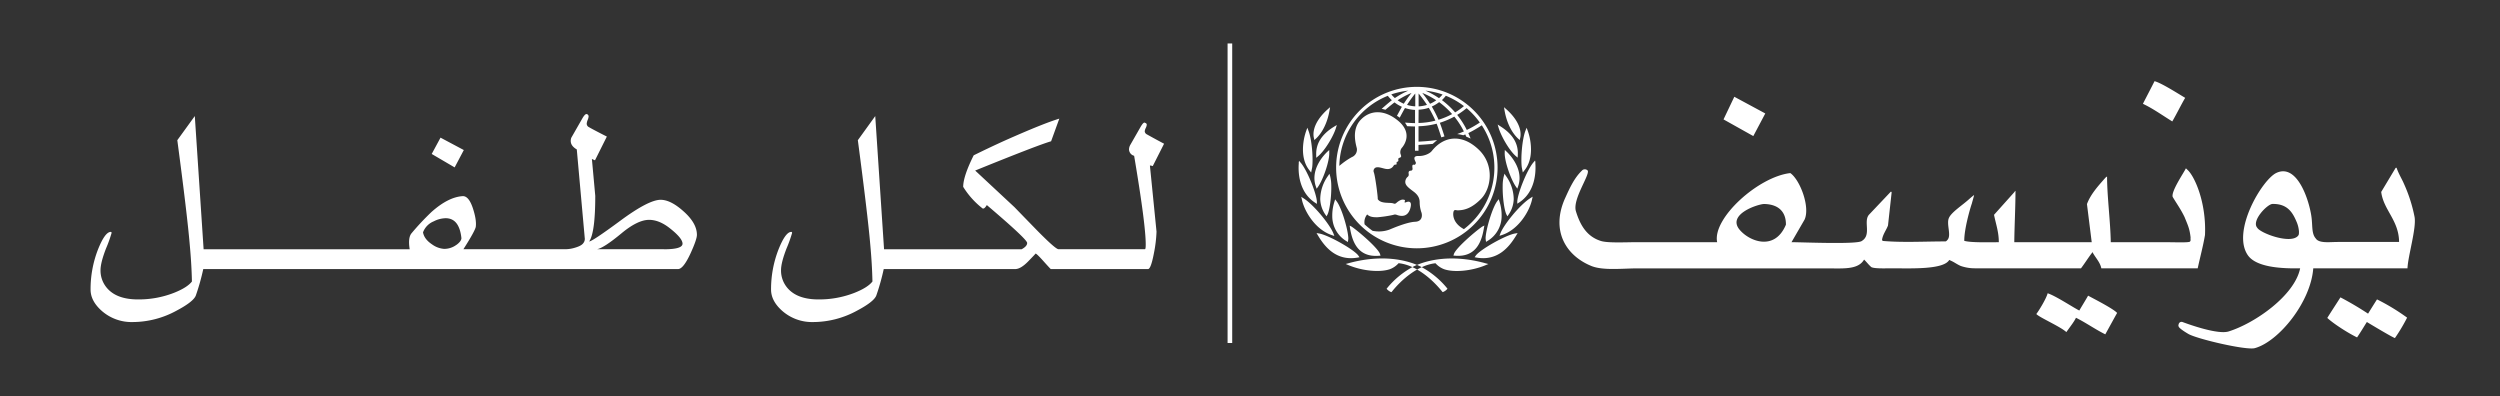 <svg id="Arabic_copy" data-name="Arabic copy" xmlns="http://www.w3.org/2000/svg" viewBox="0 0 1135 180"><rect x="0" y="0" width="1135" height="180" fill="#333333" stroke="none"/><defs><style>.cls-1{fill:#fff;fill-rule:evenodd;}</style></defs><title>Artboard 1</title><path class="cls-1" d="M978.16,36.86c3.05.73,11.5,6.16,13.91,7.56-1.81,3.07-4.05,7.64-5.86,10.71-5.14-3.2-8.85-5.89-13.33-8C974.51,43.93,976.53,40.1,978.16,36.86ZM787.38,43.93l14.06,7.58L796,61.78l-13.52-7.57Zm210.38,77.88H954c-.54-2.81-2.83-5-4-7.34-.18.18-.36.55-.54.73-1.62,2.16-3.05,4.45-4.68,6.61H896.63a19.38,19.38,0,0,1-6.49-1.08c-2.08-.93-2.73-1.68-5.19-2.71-2.6,4.5-17.61,3.79-26.17,3.79-2.44,0-7.69.24-9.2-.54-1.39-1.23-1.92-2.09-3.29-3.43-2.68,4.73-9.62,4-17,4H743.58c-6.91,0-15.78,1.08-21.09-1.08-11.57-4.69-18.56-16.09-11.91-30.83,2.11-4.65,4.14-9.13,7.58-12.44a1.77,1.77,0,0,1,2.7,0c.85,2.18-7,13-5.4,18.39,2,6.61,5.15,11.59,11.35,13.52,3.17,1,11.32.55,16.23.55h36.55c-2.27-10.81,18.69-29.74,33.22-31.37,4.4,3.09,9.06,15.32,6.48,21.09l-5.95,10.28c4.74,0,30,1.1,31.91-.55,4.54-2.73.62-8.82,3.25-11.9q4.86-5.13,9.73-10.27c.21-.33.54-.22.57.14-.54,5-1.11,10-1.65,15-.8,2.15-2.36,4-2.7,6.49.07.35.27.54.54.54,8.77.77,18.66.21,28.29.2.35-.07.6-.39.91-.74,1.79-2.07-.52-6.89.54-9.73,1-2.67,6.12-5.88,9.16-8.65.35-.31,1.93-1.69,2.35-1.93-.11.7-.91,3.34-1,3.79-.75,2.08-3.53,11.69-3.46,17,3,.84,10,.64,15.68.63,0-4.77-1.38-8.38-2.17-12.45l9.2-10.27a2.56,2.56,0,0,1,.54-.63c0,7.72-.49,16.38-.54,23.35h35.15l-2.16-17.31c1.64-4.5,5.25-8.39,7.86-11.39.38-.38.9-1.08,1.27-1.08,0,8.88,1.53,20.4,1.68,29.78h26.24c2.52,0,8.8.24,9.65-.23.56-.56.25-.79.35-1.94-.46-4.14-1.29-5.65-2.71-9.19-1.74-3.65-3.6-6.13-5.41-9.2-.83-2.44,5-10.91,6-13,.18.18.37.36.55.55,3.27,2.7,8.78,14.84,8.11,29.74C1000.2,111.81,998.84,116.76,997.76,121.81Zm95.19,0h-42.73c-1.11,15.32-15.64,33.22-26.5,36.24-3.94,1.1-26.6-4.24-30.29-6.49-1.93-1.14-3.87-2.43-4.32-3.25,0-.36-.27-.4,0-1.08a1.34,1.34,0,0,1,1.62-1.08c3.6,1.35,16.27,5.84,21.09,4.32,11.95-3.75,29.95-16.3,32.45-28.66h0c-9.09.2-20.15-.61-23.79-6-7.41-10.88,6.56-34.3,13-37.31,9.45-4.44,14.91,12.4,15.93,20,.54,4,0,7.55,1.92,9.72,1.45,2.35,6.28,1.63,10,1.63h27.85c-.08-9.85-7.12-14.58-8.11-22.72l6.49-10.82c.26-.31.42-.15.54,0,.88,2.61,2.3,4.82,3.24,7a67.86,67.86,0,0,1,4.87,15.15C1097.14,103.5,1093.19,116.35,1093,121.81ZM810.81,102c-5.24,12.52-17.18,7.28-21.26,2C784.36,97.19,798,92.7,800.9,92.61,808.22,92.76,810.87,96.92,810.81,102Zm231.84-1.3a13.93,13.93,0,0,1,1.08,4.33c0,1.23,0,1.59-.54,2.16-3.54,3.69-17-1.34-18.39-3.78-2.79-3.12,4.53-10.75,6.91-10.82C1038.32,92.48,1040.77,96.2,1042.65,100.72Zm-113,32.45c3.69,1.2,11.56,6.44,14.35,7.83,1.26-2.17,2.78-4.59,4-6.75,2.6,1.43,11.34,5.84,13.17,7.84-1.62,2.88-3.76,6.83-5.37,9.72-4.69-2.34-8.63-5.19-13.31-7.53-.77,1.68-2.23,3.52-4.37,6.51-2.69-2.51-12.3-6.67-13.63-8.21C925.7,141,929.07,135.47,929.62,133.17ZM1062.56,135a145,145,0,0,1,12.54,7.4q2-3.24,4.06-6.48a95.12,95.12,0,0,1,13.67,8.29,80.87,80.87,0,0,1-5.53,9.27c-1.08-.28-10.93-6.18-12.74-7.29-1,1.54-2.65,4.35-4.45,7-4.1-2-10.57-6.11-13.52-8.85C1058.39,141.43,1060.76,137.85,1062.56,135ZM643.24,39.43A36.65,36.65,0,1,0,679.9,76.08,36.69,36.69,0,0,0,643.24,39.43Zm28.6,16.2A50.09,50.09,0,0,1,665.93,59a37.79,37.79,0,0,0-4.37-6.84,34.45,34.45,0,0,0,4.27-3.06A35.23,35.23,0,0,1,671.84,55.63ZM656.41,43.47a35,35,0,0,1,8.22,4.71,33,33,0,0,1-4,2.85,38.9,38.9,0,0,0-6-5.58A16.49,16.49,0,0,0,656.41,43.47Zm2.85,8.32a34.06,34.06,0,0,1-6.18,2.58,53.4,53.4,0,0,0-3.05-6,16.47,16.47,0,0,0,3.34-2A36.46,36.46,0,0,1,659.26,51.79Zm-4.33-8.88a16.92,16.92,0,0,1-1.62,1.66,38.57,38.57,0,0,0-6.16-3.41A34.7,34.7,0,0,1,654.93,42.91Zm-2.88,2.62a14.66,14.66,0,0,1-2.81,1.58,55,55,0,0,0-3.53-4.93A36.56,36.56,0,0,1,652.05,45.53Zm-8-3.09a55.11,55.11,0,0,1,3.79,5.18,15.39,15.39,0,0,1-3.79.67Zm0,7.36a17.36,17.36,0,0,0,4.62-.85,55.08,55.08,0,0,1,3,5.82A33.4,33.4,0,0,1,644,55.83Zm-1.52-7.3v5.78a14.91,14.91,0,0,1-3.74-.66A55.3,55.3,0,0,1,642.48,42.5Zm-5.18,4.61a15.56,15.56,0,0,1-2.82-1.58,36.38,36.38,0,0,1,6.33-3.34A53.48,53.48,0,0,0,637.3,47.11Zm2.12-6a38.87,38.87,0,0,0-6.2,3.41,16.89,16.89,0,0,1-1.62-1.66A35.16,35.16,0,0,1,639.42,41.15Zm25.1,62.9c-4.88-2.67-5-6.38-4.71-7.74s1.21-.78,1.82-.78c3.2,0,6.57-1,10.72-5.2,4.69-4.77,6.16-15.4-1-22.31-7.76-7.47-16-6.16-21.33.54-1.09,1.38-3.75,2.39-6,2.3-3.41-.13-1.26,2.56-1.26,3.12s-.52,1-.83.87c-1.16-.33-.68,1.38-.68,1.9a.8.8,0,0,1-.74.78c-1.43,0-1,1.3-1,1.65a1.25,1.25,0,0,1-.56,1.21,3.12,3.12,0,0,0-1,2.24c0,1.56,1.42,2.64,3.8,4.42s2.69,3.46,2.73,4.67a14.51,14.51,0,0,0,.69,4.46c.65,1.55.56,4.41-2.73,4.54-4,.16-11.15,3.37-11.76,3.59a14.06,14.06,0,0,1-7.6.51,34.94,34.94,0,0,1-3.6-2.91,5.55,5.55,0,0,1,1.17-4.52c1.34,1.34,3.33,1.25,4.45,1.3a53.87,53.87,0,0,0,7.4-1.09,2,2,0,0,1,1.6,0c2.09.77,5,1,6.14-3s-1.6-2.9-1.94-2.73-.83.13-.66-.21c.52-1-.26-.91-.69-1-1.12-.11-2.59,1.08-3.07,1.52a1.07,1.07,0,0,1-1.12.3c-1.49-.74-5.94.33-7.32-2.08.14-.65-1.12-10.42-1.77-12.11a1.67,1.67,0,0,1,.17-1.6c1.13-1.69,4.24.13,5.93.09a3,3,0,0,0,2.9-1.58c.53-.66.92-.29,1.21-.48s0-.71.16-1,.28-.14.62-.44,0-.94.13-1.2c.49-.76,1.86-.16,1-2.13a3.16,3.16,0,0,1,.78-3c1-1.26,4.76-6.59-1.91-12.12-6.36-5.27-12.8-4.84-17-.34S615.6,65.59,616,67.32a3.65,3.65,0,0,1-2.25,4,33.45,33.45,0,0,0-5.69,4,35,35,0,0,1,22-31.82,17.47,17.47,0,0,0,1.86,2c-1.46,1.07-4.65,3.93-4.65,3.93s.43.06.83.16l.88.25s2.82-2.4,4.14-3.35a15.74,15.74,0,0,0,3.34,2c-.64,1.09-2.25,4.1-2.25,4.1s.38.21.71.44a5.1,5.1,0,0,1,.54.41s1.75-3.29,2.41-4.39a17.17,17.17,0,0,0,4.56.85v6c-.87,0-3.08-.12-4-.21l-.56,0,.31.46a8.3,8.3,0,0,1,.58,1l.07.14h.15c.65.05,2.67.12,3.43.14v11H644V65.8c2.23-.11,4.1-.26,6.34-.46h.1l2-1.75-1.07.1c-2.38.31-4.46.45-6.36.56l-1,.06v-7a35.35,35.35,0,0,0,8.22-1.16c.74,1.82,2.13,6.21,2.13,6.21l1.43-.44s-1.38-4.37-2.11-6.18a35.66,35.66,0,0,0,6.58-2.8,36.82,36.82,0,0,1,4.34,6.73c-1.09.5-3.06,1.2-3.06,1.2a15.82,15.82,0,0,1,2.78.55l.92-.4.41,1,2,.87-.22-.55-.81-1.92a53.49,53.49,0,0,0,6.11-3.54,35.12,35.12,0,0,1-8.17,47.19ZM603.28,49.17l-.57.51c-2.15,1.9-7.06,6.92-6.31,12.44,0,0,.08.38.08.38l.24,1.09.69-.63c3-2.74,5.26-7.41,6.19-12.79l.26-1.51Zm-10,9.52-.24.67a25.26,25.26,0,0,0-1.29,5.42c-.47,3.64-.36,8.78,2.8,12.63l.35.45.36.47.47-2.34c.53-4.13-.16-12.78-1.69-16.65L593.55,58Zm-3.64,14.89,0,.67C589.35,78,589.55,87.1,597,92l.87.57,0-1c-.13-3.47-4.17-13.82-7.21-17.53l-.86-1Zm1.27,16.35.13.63c1.09,5.25,6.07,13.76,13.76,16.23l1,.34-.38-1c-1.43-3.93-8.85-13.08-13.61-16.1l-1.07-.68Zm15.46-32.85-.61.37c-5.72,3.5-8.41,7.73-8.2,13l0,1.2.83-.7c3.1-2.56,7-9.11,8.12-12.83l.41-1.36ZM603,68.52l-.43.41c-1.47,1.4-6.21,6.45-5.8,12.69a11.82,11.82,0,0,0,.65,3.07l.34,1,.61-.86c2.27-3.19,5.26-11.6,5.11-15.52l0-1.19Zm.24,10.84-.32.48a18.46,18.46,0,0,0-3.53,10.55,13.1,13.1,0,0,0,2.35,7.08l.51.74.42-.79c1-1.94,1.85-8.24,1.73-13.23a17.78,17.78,0,0,0-.51-4.2l-.33-1.11ZM606,91l-.15.49a20.65,20.65,0,0,0-1,6.7,13.16,13.16,0,0,0,6.38,11.26l.7.44.15-.93s.06-.74.06-.74c-.12-3.94-3-13.86-5.35-16.89l-.63-.83ZM598,106.31l.3.5c3.08,5.17,8.31,11.84,18.1,10.13l.82-.15-.47-.68c-1.82-2.72-13.71-9.43-17.9-10.11l-1.15-.19Zm.71-.08Zm13.77,13.21h0l-1.54.41,1.47.61c6.23,2.55,14,3.29,18.55,1.77a9.86,9.86,0,0,0,4-2.74c8,.83,15.42,7.45,19.76,12.86l.24.27.33-.11a5,5,0,0,0,1.56-1.09l.31-.33-.28-.36A39.09,39.09,0,0,0,644.91,121C638.51,117.85,627.24,115.43,612.45,119.44Zm.33-16.55.08.52c.94,5.86,3.32,13.56,13.22,12.7l.63,0-.15-.61c-.68-2.67-9.75-10.42-12.92-12.6l-.94-.49Zm70-54.23.26,1.51c.92,5.38,3.18,10,6.19,12.79l.69.63.24-1.09.08-.38c.75-5.52-4.16-10.54-6.31-12.44l-.57-.51ZM693.09,58l-.52,1.31c-1.52,3.87-2.21,12.52-1.68,16.65l.46,2.34.37-.47.35-.45c3.16-3.85,3.27-9,2.8-12.63a25.26,25.26,0,0,0-1.29-5.42l-.25-.67Zm3.83,14.87-.86,1C693,77.66,689,88,688.85,91.48l0,1,.88-.57c7.4-4.85,7.59-14,7.33-17.7l0-.67Zm-1.09,16.41-1.07.68c-4.76,3-12.18,12.17-13.62,16.1l-.37,1,1.05-.34c7.69-2.47,12.67-11,13.75-16.23l.13-.63Zm-15.9-32.77.4,1.36c1.06,3.74,4.81,10.37,7.86,13l.82.71.07-1.19c.31-5.22-2.29-9.51-8-13.11l-.6-.38Zm3.26,11.57-.05,1.19c-.16,3.92,2.84,12.33,5.11,15.52l.61.86.34-1a11.82,11.82,0,0,0,.65-3.07c.41-6.24-4.33-11.29-5.8-12.69l-.43-.41Zm-.14,10.77L682.73,80a17.27,17.27,0,0,0-.51,4.2c-.12,5,.7,11.29,1.73,13.23l.42.79.5-.74a13.11,13.11,0,0,0,2.36-7.08,18.4,18.4,0,0,0-3.54-10.55l-.32-.48Zm-2.61,11.57-.64.83c-2.29,3-5.23,13-5.34,16.89,0,0,.06.72.06.74l.15.93.69-.44a13.12,13.12,0,0,0,6.38-11.26,20.63,20.63,0,0,0-1-6.7l-.16-.49ZM689,105.81l-1.14.19c-4.2.68-16.08,7.39-17.91,10.11l-.46.68.81.15c9.8,1.71,15-5,18.11-10.13l.3-.5Zm-1,.42ZM641.73,121a39.09,39.09,0,0,0-11.94,9.75l-.28.36.31.33a5,5,0,0,0,1.56,1.09l.33.11.24-.27c4.34-5.41,11.8-12,19.76-12.86a9.86,9.86,0,0,0,4,2.74c4.52,1.52,12.32.78,18.54-1.77l1.48-.61-1.54-.41h0C659.4,115.43,648.12,117.85,641.73,121Zm32.21-18.62-1,.49c-3.17,2.18-12.24,9.93-12.91,12.6l-.16.61.64,0c9.9.86,12.28-6.84,13.21-12.7l.09-.52ZM559.42,19.72h-2.1v136h2.1ZM210.57,68.12,200,62.49l-4,7.41L206.41,76Zm99.65,27.73q-5.76-5.14-10.29-5.14-5.44,0-18.24,9.45t-14.2,9.46q2.76-4,2.76-20.69l-1.53-16.77a13.52,13.52,0,0,0,1.41.61L275.51,62q-5.94-3-8.14-4.28a1.75,1.75,0,0,1-1-1.59,5.34,5.34,0,0,1,.43-1.66,5,5,0,0,0,.43-1.65,1.11,1.11,0,0,0-.74-1c-.53-.24-1.24.43-2.14,2l-5,8.75a4.54,4.54,0,0,0-.24,1.41q0,2.27,2.75,3.86L265.47,108a3,3,0,0,1-.61,2.33c-.53.81-1.75,1.51-3.67,2.08a15,15,0,0,1-4.22.73H210.39Q215.58,105,216,103q.42-3.06-1.23-8.2-1.89-5.88-4.71-5.75-6.61.42-14.26,7.28a117.81,117.81,0,0,0-8.94,9.55q-1.71,2-.86,7.28H92.44l-4-60.47L80.5,63.65Q85,97.51,86.13,110.91q.86,9.3,1,16.89Q85,130.56,79,132.94a44,44,0,0,1-16.34,3q-9.86,0-14.26-5.38a12.1,12.1,0,0,1-2.76-7.9q0-3.43,2.51-9.89a59.72,59.72,0,0,0,2.51-7c0-.33-.12-.49-.36-.49q-2.64,0-5.82,8a49.72,49.72,0,0,0-3.36,18.18q0,5.15,5,9.61a20.45,20.45,0,0,0,14.14,5.14,41.7,41.7,0,0,0,19.83-5.14q8-4.22,8.88-7.1a101.25,101.25,0,0,0,3.31-11.81H307.83q2.39,0,5.69-7.16,2.88-6.3,2.88-8.39Q316.4,101.29,310.22,95.85Zm-103,15.3a9.26,9.26,0,0,1-5.63,1.84,10.58,10.58,0,0,1-5.38-2q-3.62-2.39-4.16-5.51a8.65,8.65,0,0,1,4.89-5,12.3,12.3,0,0,1,5.39-1.41q6.18,0,7.16,9.06C209.45,109.09,208.69,110.09,207.26,111.15Zm94.2,2H271q3-.48,11.08-7.16,7.41-6.18,12.61-6.18,4.65,0,9.55,3.92,5.63,4.45,5.63,6.91C309.85,112.34,307.06,113.17,301.46,113.17ZM523.35,75.41l5.14-10.16q-3.79-2-7.78-4.23a1.73,1.73,0,0,1-1-1.41,4.27,4.27,0,0,1,.46-1.49,4.15,4.15,0,0,0,.46-1.5c0-.41-.26-.7-.79-.86-.41-.37-1.07.24-2,1.83l-4.66,8.15a4.45,4.45,0,0,0-.61,2.14,3.12,3.12,0,0,0,1.72,2.63l.61.24Q520.17,102,520.16,111c0,1.43-.12,2.14-.36,2.14H480.56q-1.35,0-10-8.81-6.67-6.85-10-10.29L442.73,77.43q28.53-11.58,34.47-13.29l3.73-10.28q-7.1,2.14-23.69,9.49-7.1,3.18-15.18,7.16-4.77,9.55-4.77,14.32A37.29,37.29,0,0,0,446,94.56a.46.46,0,0,0,.37.13c.48,0,1-.53,1.65-1.59q18,15.3,18.3,17.13c.08,1-.76,2-2.51,2.94H401.36l-4-60.47-7.9,10.95q4.47,33.85,5.63,47.26.85,9.3,1,16.89-2.14,2.76-8.14,5.14a44.06,44.06,0,0,1-16.34,3q-9.86,0-14.26-5.38a12.1,12.1,0,0,1-2.76-7.9q0-3.43,2.51-9.89a59.72,59.72,0,0,0,2.51-7c0-.33-.12-.49-.36-.49q-2.64,0-5.82,8a49.72,49.72,0,0,0-3.37,18.18q0,5.15,5,9.61a20.45,20.45,0,0,0,14.14,5.14,41.7,41.7,0,0,0,19.83-5.14q8-4.22,8.88-7.1a100.74,100.74,0,0,0,3.3-11.81h59.68c1.68,0,3.65-1.17,5.94-3.52s3.39-3.52,3.31-3.52q.48,0,3.3,3.12c2.12,2.37,3.32,3.67,3.61,3.92H521.2q1.29,0,2.64-7a60.63,60.63,0,0,0,1.22-10l-3-30C522.39,75.12,522.81,75.24,523.35,75.41Z"/></svg>